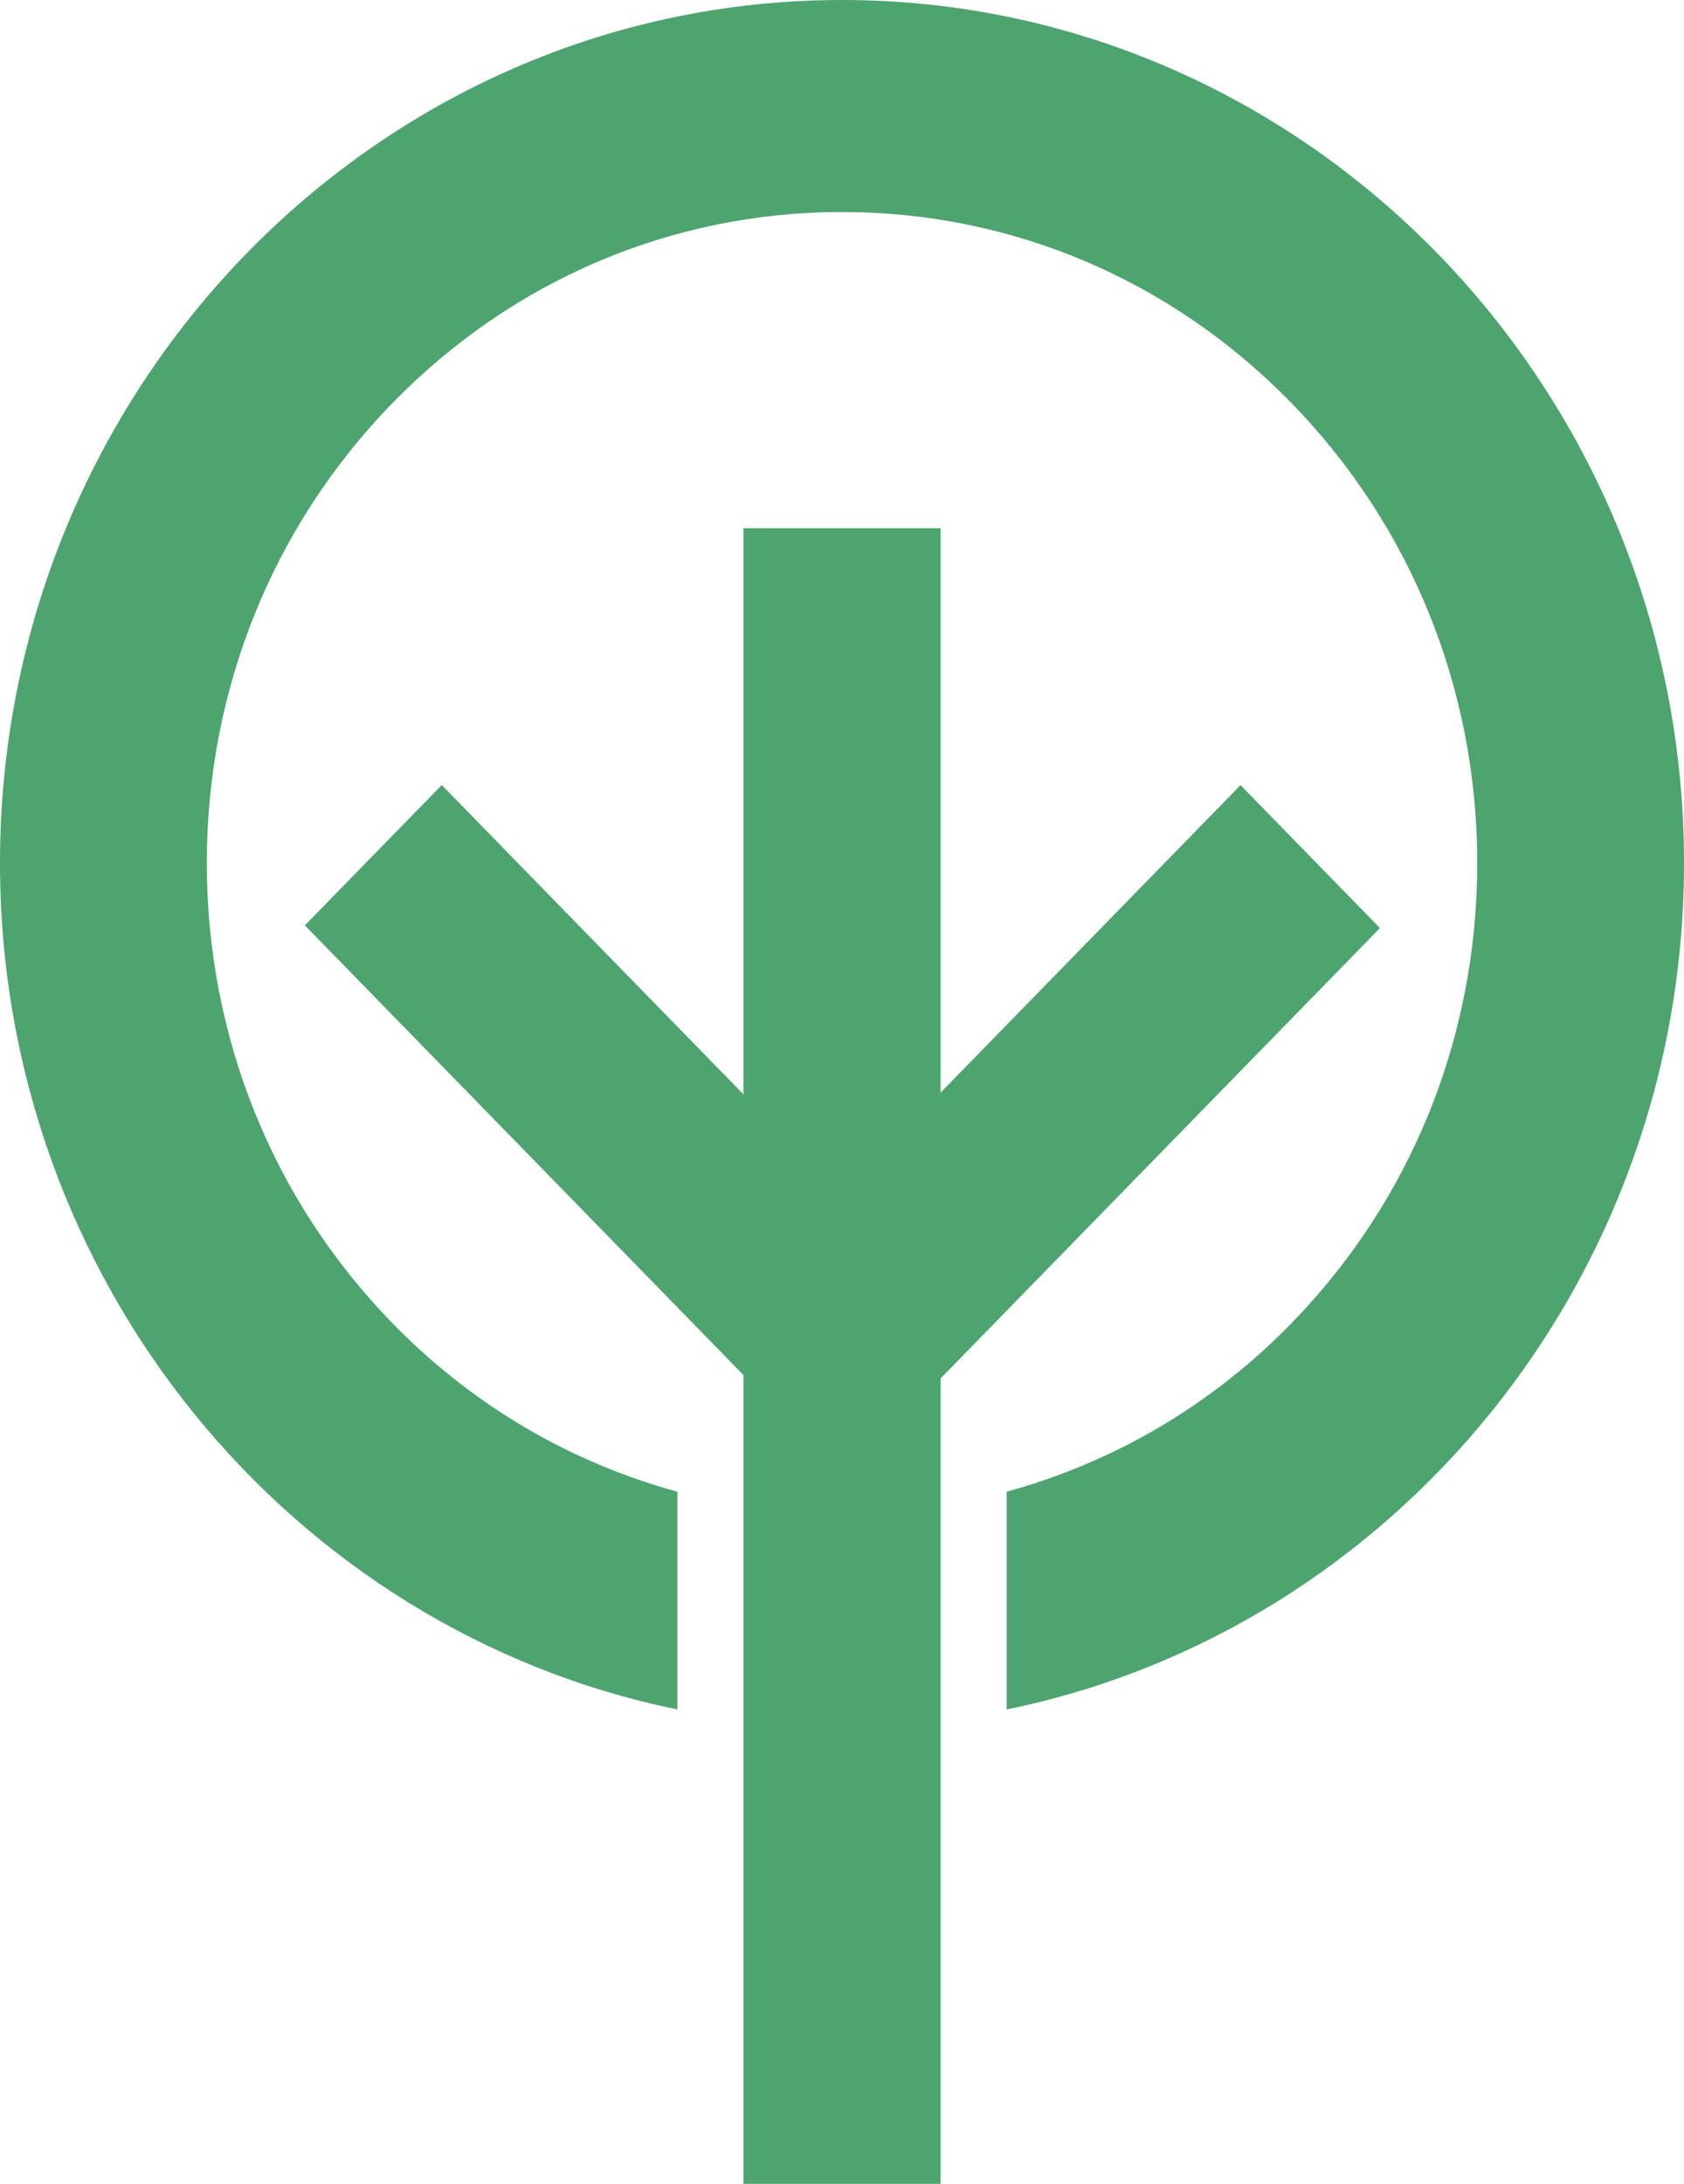 <?xml version="1.0" encoding="UTF-8"?>
<svg xmlns="http://www.w3.org/2000/svg" width="27" height="35" viewBox="0 0 27 35" fill="none">
  <path d="M13.5 0C6.056 0 0 6.206 0 13.833C0 20.535 4.677 26.136 10.861 27.397V23.908C9.152 23.44 7.582 22.53 6.298 21.213C4.375 19.243 3.316 16.622 3.316 13.833C3.316 11.046 4.375 8.425 6.298 6.454C8.222 4.483 10.779 3.398 13.5 3.398C16.221 3.398 18.778 4.483 20.701 6.454C22.625 8.425 23.685 11.046 23.685 13.833C23.685 16.622 22.625 19.243 20.701 21.213C19.418 22.529 17.848 23.439 16.14 23.907V27.397C22.324 26.136 27 20.535 27 13.833C27 6.206 20.944 0 13.5 0Z" fill="#4DA46E"></path>
  <path d="M11.92 27.564V35H15.081V27.564V24.134V22.092L22.125 14.874L19.89 12.583L15.081 17.511V8.466H11.92V17.539L7.083 12.582L4.888 14.831L11.92 22.038V24.134V27.564Z" fill="#4DA46E"></path>
</svg>
